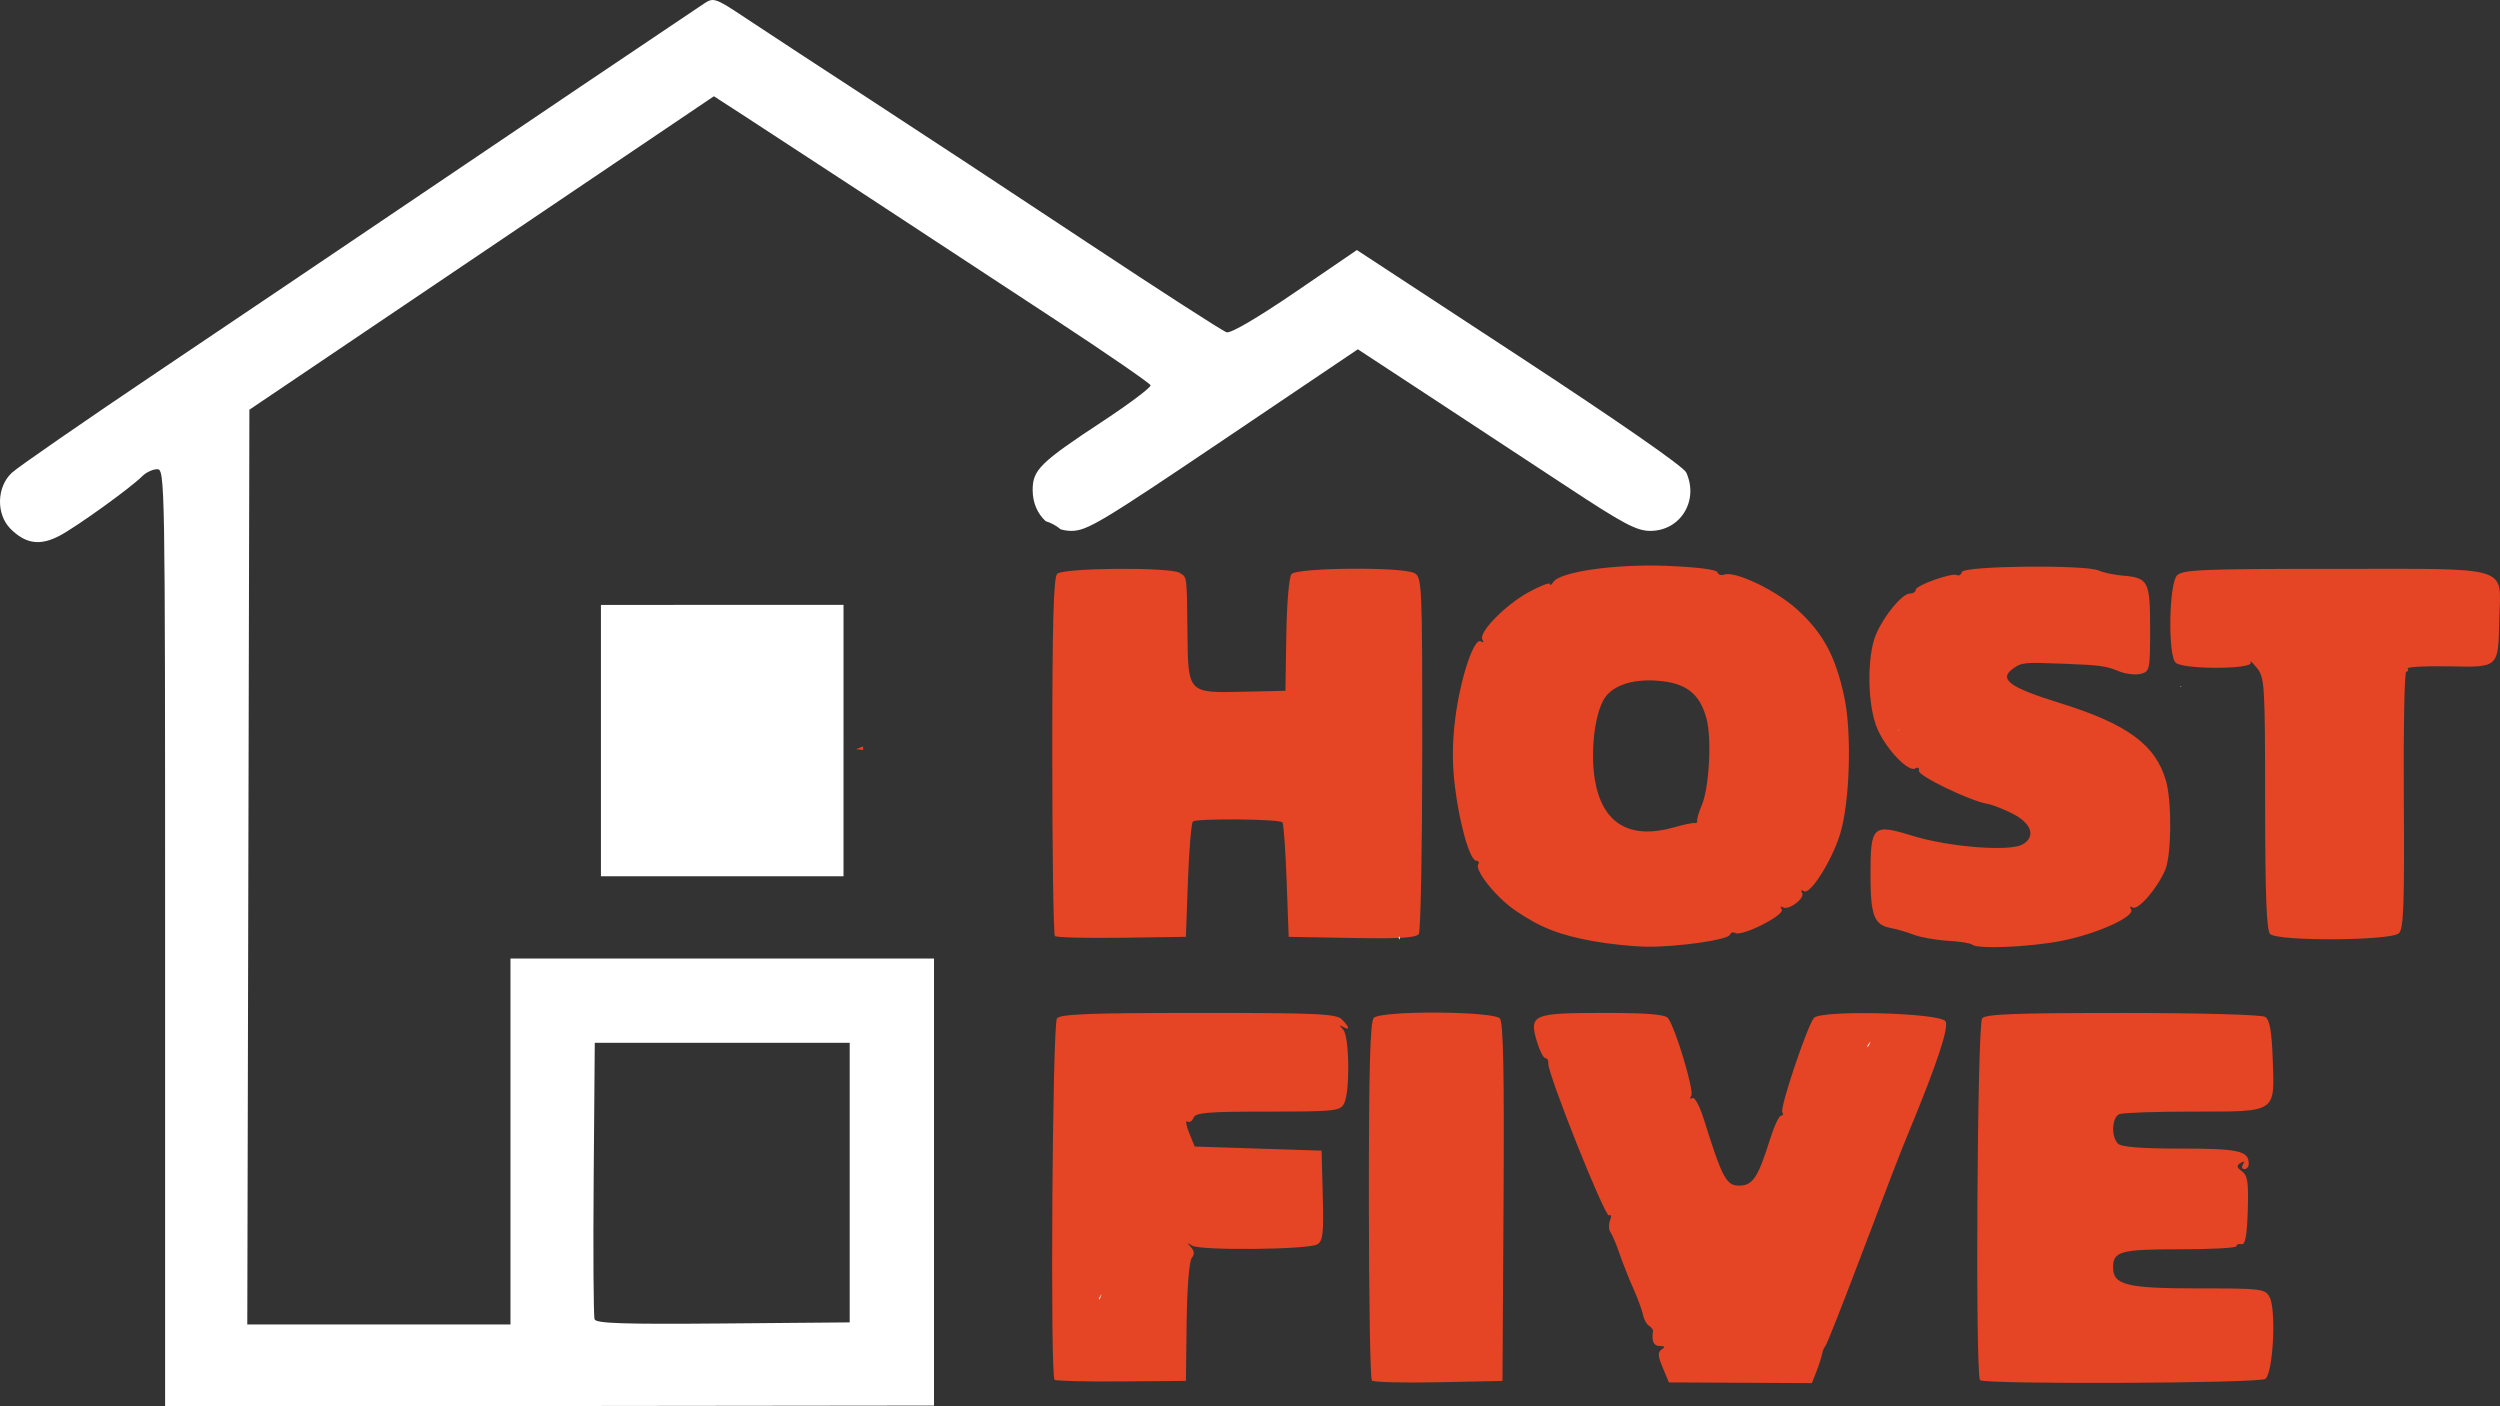 <svg xmlns:inkscape="http://www.inkscape.org/namespaces/inkscape" xmlns:sodipodi="http://sodipodi.sourceforge.net/DTD/sodipodi-0.dtd" xmlns="http://www.w3.org/2000/svg" xmlns:svg="http://www.w3.org/2000/svg" width="160.874mm" height="90.505mm" viewBox="0 0 160.874 90.505" id="svg1" xml:space="preserve" inkscape:version="1.3 (0e150ed6c4, 2023-07-21)" sodipodi:docname="LOGO DE HOSTFIVE  tablets y celulares.svg"><rect x="0" y="0" width="160.874" height="90.505" fill="#333333" stroke="none"/><defs id="defs1"></defs><g inkscape:label="Capa 1" inkscape:groupmode="layer" id="layer1" transform="translate(0.421,0.096)"><path id="path1" style="fill:#e54425;fill-opacity:1" d="m 69.137,29.805 c -0.042,0.037 -0.088,0.07 -0.127,0.109 -0.031,0.031 0.117,-0.044 0.133,-0.008 -0.002,-0.032 -3.79e-4,-0.066 -0.006,-0.101 z m -0.002,0.226 c -0.031,0.108 -0.106,0.214 -0.13,0.325 0.081,-0.114 0.115,-0.217 0.13,-0.325 z M 1.16,32.177 c 0.099,0.18 0.213,0.351 0.36,0.497 0.201,0.201 0.4,0.342 0.6,0.472 C 1.789,32.837 1.471,32.512 1.16,32.177 Z m 105.674,4.139 c -3.342,-0.129 -6.883,0.379 -7.308,1.049 -0.117,0.184 -0.215,0.238 -0.217,0.12 -0.002,-0.118 -0.606,0.113 -1.342,0.513 -1.515,0.825 -3.27,2.618 -2.996,3.061 0.106,0.171 0.062,0.221 -0.103,0.118 -0.44,-0.272 -1.328,2.415 -1.647,4.978 -0.196,1.578 -0.2,2.929 -0.008,4.447 0.302,2.412 0.967,4.693 1.367,4.693 0.142,0 0.198,0.099 0.123,0.221 -0.242,0.391 1.132,2.114 2.359,2.958 1.61,1.108 2.823,1.589 5.022,1.991 h 5.1e-4 c 1.019,0.186 2.566,0.347 3.439,0.358 2.043,0.024 5.265,-0.439 5.38,-0.774 0.049,-0.142 0.199,-0.19 0.334,-0.107 0.411,0.254 3.213,-1.155 2.995,-1.506 -0.109,-0.177 -0.079,-0.241 0.07,-0.149 0.371,0.229 1.453,-0.586 1.238,-0.933 -0.105,-0.171 -0.055,-0.211 0.125,-0.1 0.399,0.247 1.793,-1.96 2.323,-3.677 0.626,-2.028 0.764,-6.5 0.272,-8.812 -0.558,-2.619 -1.354,-4.105 -3.011,-5.619 -1.376,-1.258 -4.032,-2.53 -4.725,-2.264 -0.186,0.071 -0.38,0.001 -0.432,-0.156 -0.058,-0.173 -1.336,-0.333 -3.258,-0.408 z m 23.123,0.052 c -2.076,0.022 -4.06,0.142 -4.127,0.342 -0.061,0.183 -0.205,0.274 -0.32,0.203 -0.297,-0.183 -2.656,0.656 -2.656,0.945 0,0.132 -0.168,0.239 -0.374,0.239 -0.489,0 -1.655,1.4 -2.175,2.612 -0.615,1.432 -0.563,4.667 0.098,6.135 0.604,1.34 2,2.777 2.436,2.507 0.162,-0.1 0.26,-0.033 0.22,0.152 -0.07,0.322 3.31,1.951 4.426,2.133 0.291,0.047 1.005,0.326 1.587,0.619 1.257,0.632 1.536,1.514 0.631,1.998 -0.86,0.46 -4.733,0.151 -7.04,-0.562 -2.584,-0.798 -2.719,-0.673 -2.719,2.511 0,2.633 0.229,3.225 1.323,3.422 0.364,0.066 1.019,0.258 1.455,0.427 0.437,0.169 1.424,0.345 2.195,0.39 0.771,0.045 1.476,0.156 1.566,0.246 0.301,0.301 3.625,0.168 5.698,-0.229 2.297,-0.44 4.82,-1.575 4.533,-2.039 -0.106,-0.171 -0.064,-0.222 0.099,-0.122 0.347,0.214 1.603,-1.237 2.103,-2.431 0.398,-0.95 0.426,-4.372 0.047,-5.704 -0.666,-2.34 -2.49,-3.674 -6.887,-5.037 -3.189,-0.989 -3.897,-1.512 -2.966,-2.193 0.547,-0.4 0.727,-0.418 3.139,-0.323 2.531,0.1 2.796,0.135 3.694,0.495 0.431,0.173 1.056,0.245 1.389,0.162 0.582,-0.146 0.606,-0.257 0.606,-2.893 0,-3.077 -0.106,-3.284 -1.749,-3.428 -0.566,-0.049 -1.267,-0.198 -1.558,-0.329 -0.429,-0.194 -2.595,-0.27 -4.671,-0.248 z m -43.475,0.134 c -1.836,0.015 -3.62,0.134 -3.795,0.344 -0.16,0.193 -0.304,1.876 -0.335,3.923 l -0.056,3.586 -2.704,0.062 c -3.589,0.082 -3.559,0.114 -3.602,-3.827 -0.041,-3.712 -0.016,-3.519 -0.496,-3.823 -0.602,-0.38 -7.497,-0.329 -7.885,0.058 -0.237,0.237 -0.317,3.206 -0.317,11.73 0,6.277 0.076,11.489 0.169,11.582 h 5.17e-4 c 0.093,0.093 2.028,0.143 4.299,0.111 l 4.13,-0.059 0.132,-3.617 c 0.073,-1.989 0.217,-3.701 0.321,-3.804 0.212,-0.211 5.543,-0.164 5.759,0.051 0.076,0.076 0.197,1.765 0.27,3.754 l 0.132,3.616 4.081,0.073 c 3.088,0.055 4.133,-0.009 4.295,-0.265 0.118,-0.186 0.217,-5.424 0.219,-11.64 0.004,-10.905 -0.014,-11.311 -0.508,-11.576 -0.385,-0.206 -2.274,-0.295 -4.11,-0.281 z m 63.338,0.007 c -8.492,0 -9.783,0.053 -10.146,0.416 -0.523,0.523 -0.603,5.112 -0.098,5.617 0.455,0.455 5.07,0.442 4.835,-0.013 -0.094,-0.182 0.075,-0.033 0.375,0.331 0.525,0.636 0.546,0.972 0.552,8.745 0.004,5.927 0.091,8.168 0.323,8.401 0.483,0.483 7.801,0.439 8.29,-0.05 0.3,-0.3 0.358,-1.871 0.312,-8.599 -0.031,-4.527 0.04,-8.232 0.158,-8.232 0.118,3e-5 0.159,-0.089 0.091,-0.198 -0.068,-0.109 1.115,-0.174 2.628,-0.145 3.271,0.064 3.193,0.136 3.268,-3.056 0.082,-3.476 0.942,-3.215 -10.588,-3.215 z m -43.595,7.198 c 1.843,0.133 2.728,0.816 3.168,2.442 0.346,1.278 0.171,4.455 -0.307,5.573 -0.187,0.437 -0.32,0.883 -0.297,0.992 0.024,0.109 -0.046,0.178 -0.156,0.152 -0.109,-0.026 -0.7,0.097 -1.312,0.272 -2.885,0.825 -4.66,-0.248 -5.118,-3.095 -0.276,-1.716 -0.033,-3.991 0.542,-5.066 0.494,-0.923 1.783,-1.393 3.479,-1.271 z M 55.121,47.936 c -0.15,0.057 -0.311,0.122 -0.46,0.179 0.155,0.007 0.307,0.034 0.46,0.052 z m 36.95,17.127 c -1.92,-0.01 -3.85,0.1 -4.089,0.34 -0.237,0.237 -0.317,3.206 -0.317,11.73 0,6.277 0.088,11.501 0.195,11.608 0.107,0.107 2.042,0.157 4.299,0.11 l 4.104,-0.085 0.069,-11.479 c 0.05,-8.255 -0.015,-11.58 -0.23,-11.84 -0.201,-0.242 -2.111,-0.373 -4.031,-0.383 z m -15.373,0.022 c -6.994,0 -8.872,0.073 -9.103,0.351 -0.295,0.356 -0.446,22.966 -0.155,23.257 0.075,0.075 2.007,0.123 4.294,0.105 l 4.157,-0.033 0.048,-3.787 c 0.027,-2.172 0.166,-3.929 0.325,-4.121 0.195,-0.235 0.18,-0.441 -0.048,-0.698 -0.265,-0.298 -0.251,-0.316 0.073,-0.1 0.493,0.329 7.442,0.262 8.048,-0.077 0.373,-0.209 0.426,-0.672 0.362,-3.139 L 84.622,73.947 80.54,73.815 76.458,73.683 76.099,72.802 c -0.198,-0.485 -0.248,-0.813 -0.113,-0.729 0.136,0.084 0.314,-0.025 0.398,-0.243 0.127,-0.33 0.918,-0.396 4.781,-0.396 4.306,0 4.648,-0.036 4.903,-0.512 0.392,-0.732 0.349,-4.329 -0.057,-4.766 -0.265,-0.285 -0.265,-0.319 0,-0.169 0.457,0.258 0.414,0.012 -0.085,-0.487 -0.361,-0.361 -1.57,-0.416 -9.228,-0.416 z m 26.048,0 c -4.55,0 -4.788,0.105 -4.262,1.861 0.173,0.577 0.416,1.05 0.539,1.05 0.124,0 0.208,0.149 0.188,0.331 -0.068,0.613 3.655,9.945 3.906,9.79 0.142,-0.088 0.171,0.049 0.067,0.32 -0.1,0.261 -0.086,0.608 0.032,0.771 0.118,0.163 0.376,0.773 0.573,1.355 0.198,0.582 0.598,1.594 0.89,2.249 0.292,0.655 0.575,1.424 0.629,1.708 0.054,0.285 0.225,0.596 0.379,0.691 0.154,0.095 0.27,0.25 0.258,0.343 -0.09,0.675 0.041,0.962 0.44,0.966 0.337,0.003 0.371,0.062 0.126,0.218 -0.269,0.171 -0.257,0.405 0.062,1.168 l 0.399,0.955 4.6,0.023 4.6,0.023 0.289,-0.733 c 0.159,-0.403 0.324,-0.911 0.365,-1.13 0.041,-0.218 0.14,-0.456 0.219,-0.529 0.079,-0.073 1.068,-2.573 2.197,-5.556 2.048,-5.408 2.597,-6.831 3.218,-8.334 1.768,-4.276 2.546,-6.632 2.313,-7.001 -0.347,-0.552 -8.034,-0.747 -8.471,-0.215 -0.432,0.526 -2.198,5.784 -2.032,6.052 0.081,0.132 0.044,0.239 -0.084,0.239 -0.128,0 -0.447,0.685 -0.708,1.521 -0.771,2.463 -1.114,2.977 -1.989,2.977 -0.825,0 -1.083,-0.486 -2.274,-4.288 -0.261,-0.833 -0.59,-1.437 -0.734,-1.348 -0.148,0.091 -0.177,0.026 -0.068,-0.151 0.197,-0.319 -1.029,-4.398 -1.502,-4.996 -0.188,-0.238 -1.358,-0.331 -4.166,-0.331 z m 33.436,0.004 c -6.887,-0.003 -8.826,0.07 -9.051,0.341 -0.32,0.386 -0.452,22.97 -0.136,23.286 0.283,0.283 17.897,0.208 18.349,-0.078 0.508,-0.321 0.727,-4.433 0.281,-5.266 -0.286,-0.535 -0.491,-0.56 -4.597,-0.56 -4.603,0 -5.474,-0.215 -5.474,-1.357 0,-1.028 0.498,-1.163 4.298,-1.16 2.001,0.001 3.638,-0.087 3.638,-0.196 4e-4,-0.109 0.15,-0.169 0.332,-0.132 0.239,0.048 0.35,-0.547 0.4,-2.151 0.057,-1.817 -0.01,-2.276 -0.371,-2.539 -0.349,-0.255 -0.369,-0.367 -0.095,-0.536 0.228,-0.141 0.282,-0.11 0.157,0.092 -0.104,0.168 -0.063,0.305 0.091,0.305 0.154,0 0.28,-0.154 0.28,-0.344 0,-0.836 -0.638,-0.979 -4.366,-0.979 -2.549,0 -3.831,-0.1 -4.048,-0.317 -0.46,-0.46 -0.393,-1.714 0.101,-1.903 0.23,-0.088 2.365,-0.161 4.743,-0.161 5.409,0 5.241,0.11 5.114,-3.36 -0.067,-1.843 -0.192,-2.545 -0.487,-2.731 -0.229,-0.145 -4.108,-0.253 -9.162,-0.255 z M 20.597,88.907 c -0.02,0.076 -0.033,0.154 -0.053,0.23 h 0.118 c -0.021,-0.07 -0.044,-0.162 -0.065,-0.23 z"></path><path id="path2" style="fill:#ffffff;fill-opacity:1" d="m 45.602,-0.075 c -0.123,-0.029 -0.225,-0.026 -0.324,0.002 -0.132,0.037 -0.258,0.117 -0.423,0.226 -1.33,0.88 -13.228,8.9 -19.57,13.191 -3.565,2.412 -10.471,7.067 -15.346,10.345 -4.875,3.278 -9.191,6.261 -9.591,6.631 -0.987,0.911 -1.031,2.674 -0.089,3.616 0.978,0.978 1.918,1.105 3.179,0.429 1.136,-0.609 4.543,-3.065 5.299,-3.821 0.245,-0.245 0.676,-0.446 0.957,-0.446 0.501,0 0.51,0.549 0.51,30.156 v 30.156 l 24.739,-0.029 24.739,-0.029 V 75.967 61.583 H 46.054 32.428 v 11.774 11.774 h -8.468 -8.468 L 15.56,55.7 15.627,26.269 30.573,16.184 45.518,6.098 47.638,7.471 c 2.361,1.529 10.606,6.931 19.829,12.992 3.342,2.196 6.109,4.101 6.15,4.233 0.041,0.132 -1.352,1.18 -3.096,2.329 -4.005,2.637 -4.491,3.114 -4.491,4.41 0,0.836 0.32,1.536 0.839,2.007 0.337,0.104 0.665,0.272 0.965,0.525 0.215,0.058 0.438,0.099 0.678,0.099 1.01,0 1.899,-0.532 9.777,-5.843 l 8.666,-5.843 4.553,2.987 c 2.504,1.643 6.504,4.272 8.889,5.843 3.666,2.415 4.497,2.856 5.378,2.856 1.942,0 3.139,-1.945 2.312,-3.758 -0.17,-0.373 -4.325,-3.259 -10.736,-7.461 l -10.458,-6.853 -3.971,2.711 C 80.487,20.367 78.781,21.366 78.51,21.286 78.268,21.215 74.232,18.614 69.542,15.507 64.853,12.399 58.546,8.249 55.528,6.285 52.509,4.32 49.024,2.037 47.782,1.211 46.534,0.38 45.972,0.011 45.602,-0.075 Z m -7.353,38.904 v 8.731 8.731 h 7.805 7.805 V 47.56 38.829 H 46.054 Z M 139.935,44.047 c -0.027,0.011 -0.056,0.021 -0.083,0.032 0.031,0.002 0.049,0.006 0.08,0.008 6e-4,-0.013 0.002,-0.027 0.003,-0.04 z m -18.118,2.817 c 0.036,-0.028 -0.087,0.038 -0.115,0.075 -0.006,0.008 -0.015,0.016 -0.022,0.024 0.046,-0.033 0.092,-0.065 0.137,-0.099 z M 89.668,60.167 c -0.034,0.02 -0.068,0.04 -0.102,0.06 0.036,0.049 0.059,0.1 0.093,0.15 0.003,-0.041 0.006,-0.161 0.009,-0.21 z m 30.253,6.78 c -0.023,0.017 -0.088,0.114 -0.219,0.347 0.024,-0.014 0.05,-0.025 0.073,-0.039 0.051,-0.029 0.153,-0.259 0.153,-0.306 -0.003,-4.6e-4 -0.005,-10e-4 -0.008,-0.002 z m -82.069,0.06 h 8.202 8.202 v 8.996 8.996 l -8.143,0.07 c -6.397,0.055 -8.17,-0.002 -8.272,-0.267 -0.071,-0.185 -0.098,-4.265 -0.059,-9.066 z m 32.608,16.169 c -0.053,0.087 -0.105,0.175 -0.159,0.258 -0.018,0.027 -7.5e-4,0.122 0.018,0.095 0.064,-0.093 0.088,-0.208 0.132,-0.312 0.003,-0.013 0.005,-0.027 0.009,-0.041 z m 33.613,2.681 c 0.007,0.016 0.012,0.031 0.017,0.048 0.002,-2.2e-4 0.004,-2.9e-4 0.007,-5.2e-4 -0.008,-0.016 -0.016,-0.031 -0.024,-0.047 z"></path></g></svg>